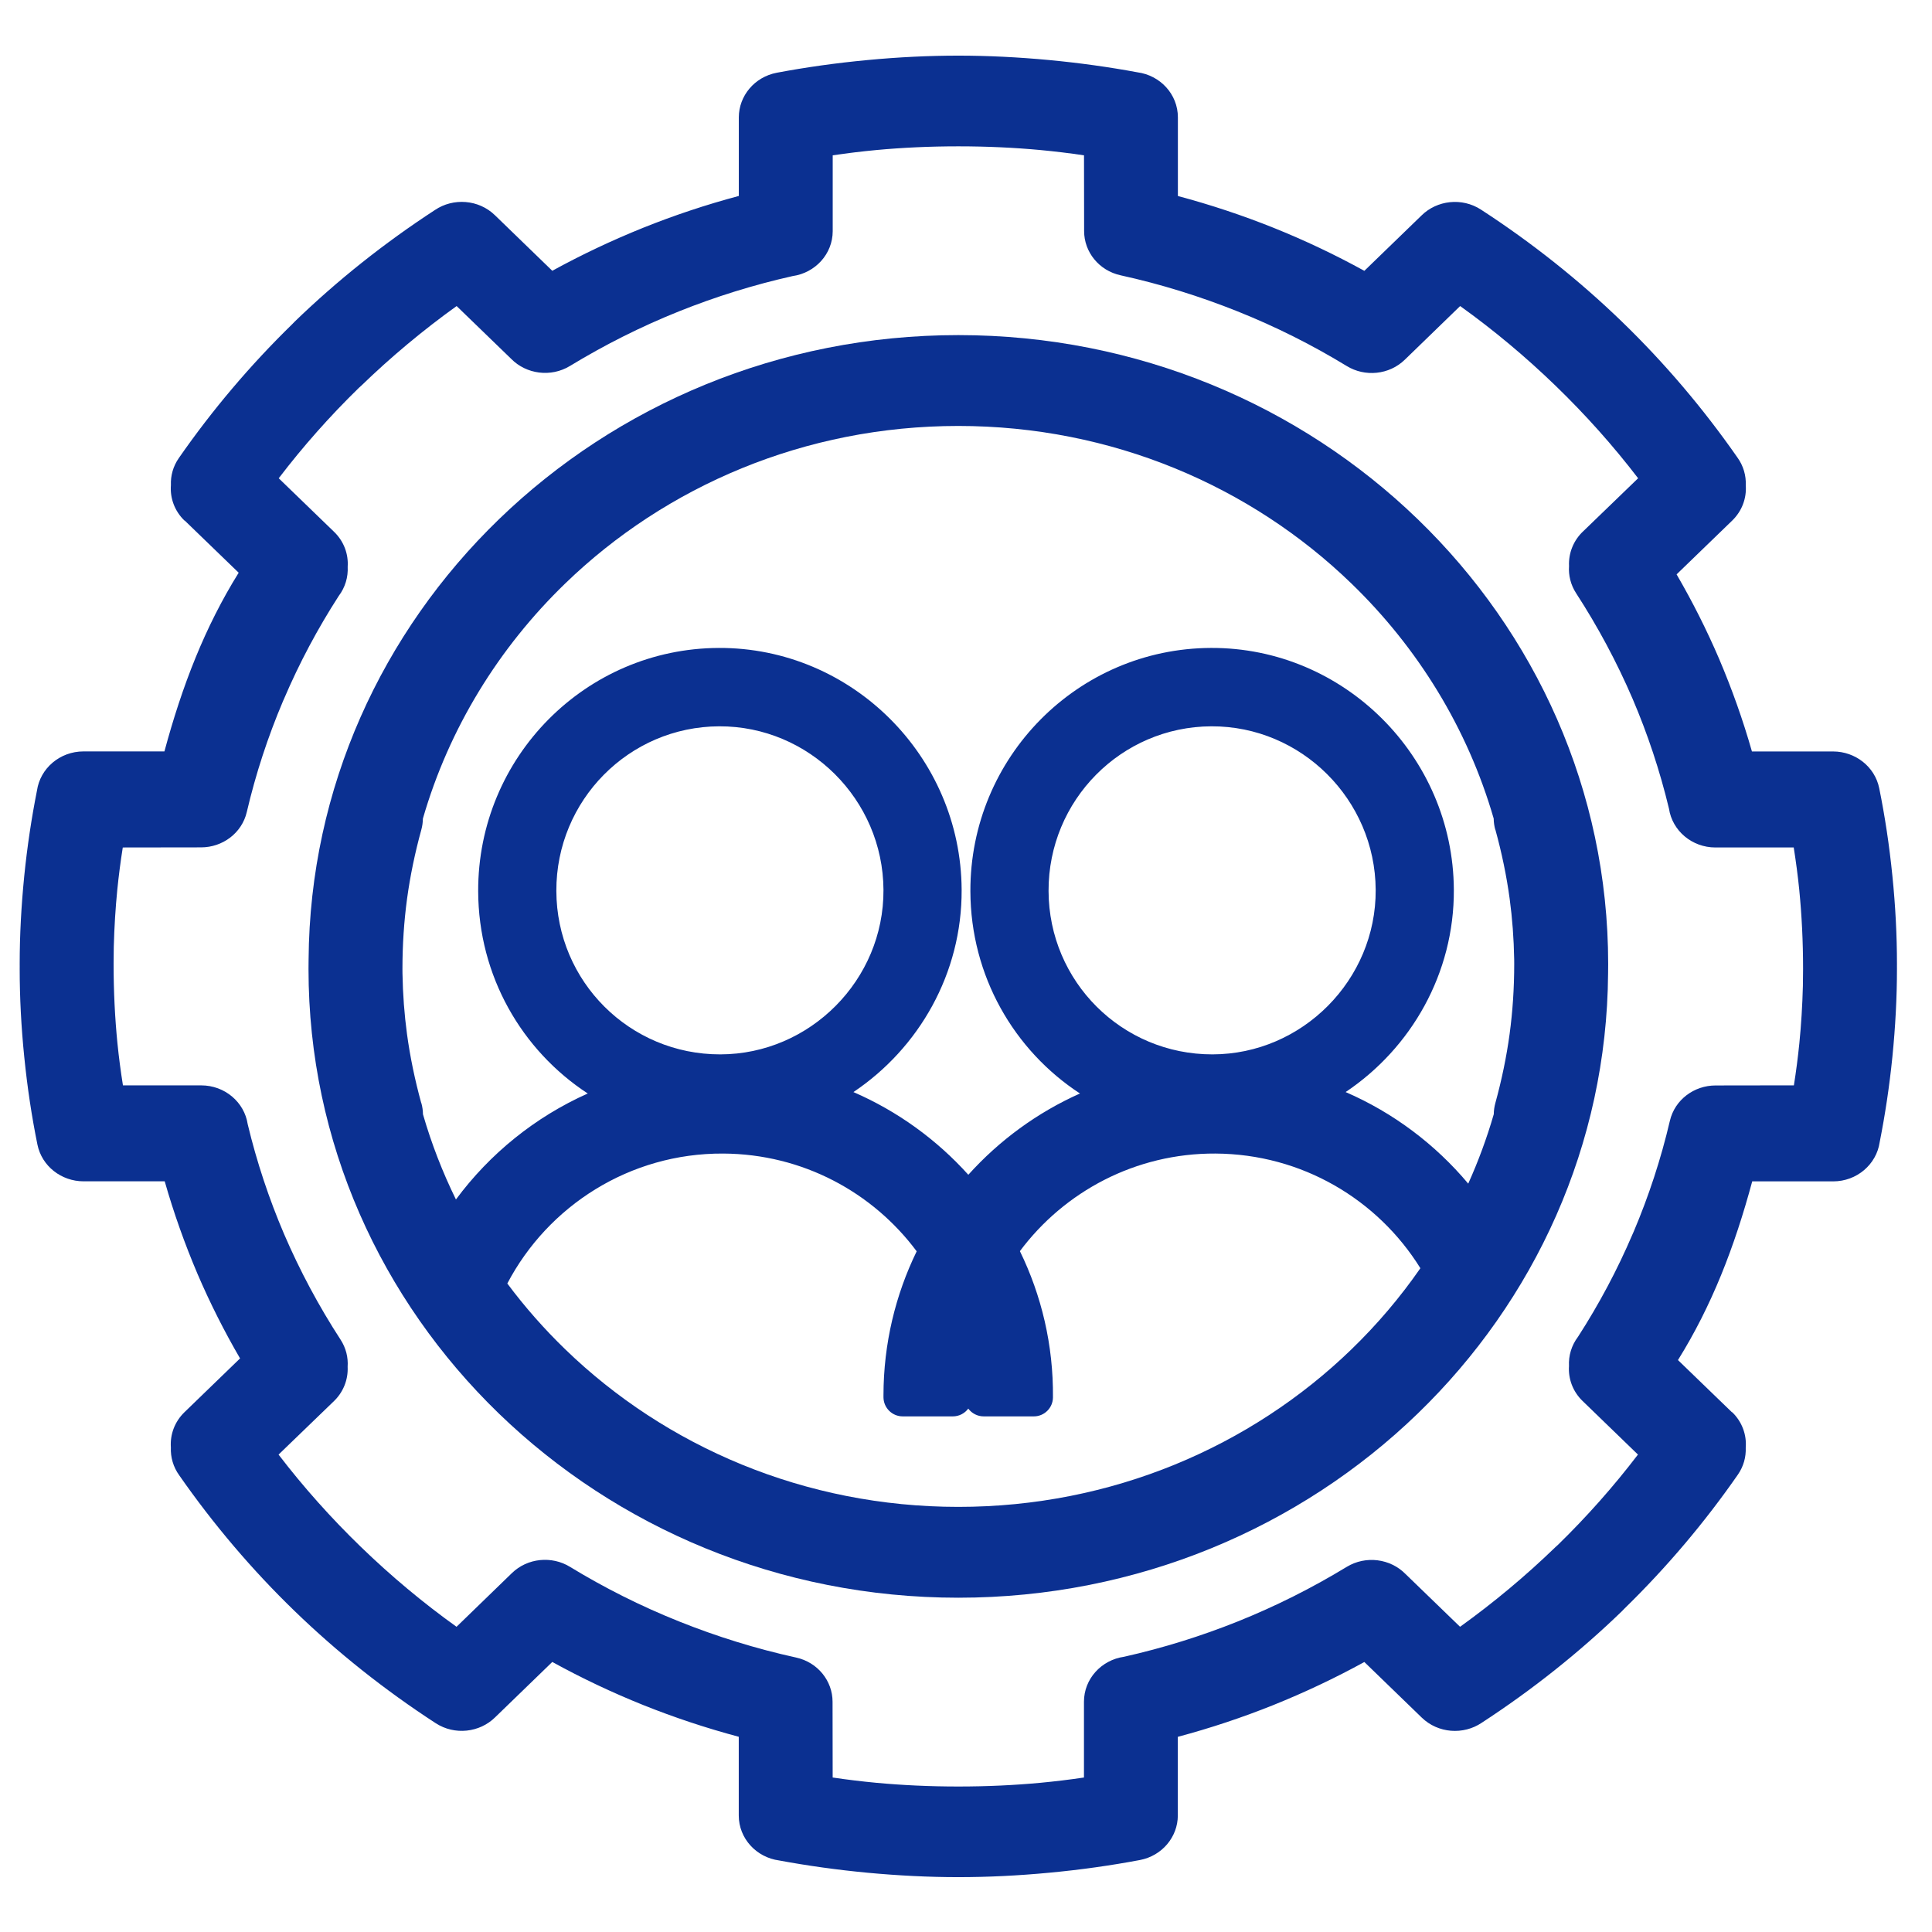 <?xml version="1.0" encoding="UTF-8"?> <svg xmlns="http://www.w3.org/2000/svg" viewBox="0 0 2400 2400"><defs><style> .cls-1 { fill: #0b3091; } </style></defs><g id="Layer_1" image-rendering="optimizeQuality" shape-rendering="geometricPrecision" text-rendering="geometricPrecision"><g><path class="cls-1" d="M2356.47,1197.38c0-35.47-1.89-72.03-5.67-109.26-3.78-37.77-9.3-74.19-16.37-108.99-5.46-26.87-29.8-45.56-57.16-45.63h-100.95c-11.19-39.26-24.84-77.58-40.72-114.94-15.46-36.04-33.14-71.12-52.88-105.05l69.04-66.8c12.4-12,18.02-28.07,16.9-43.78.53-12.08-2.93-24.3-10.39-34.63-42.54-61.06-90.67-117.65-143.42-168.69-53.03-51.31-111.73-98.02-175.18-139.25-23.58-15.3-54.57-11.64-73.74,7.24l-71.08,68.84c-36.38-20.04-74.09-37.91-112.85-53.48-38.34-15.37-78.01-28.57-118.79-39.47v-97.75c0-28.57-21.83-52.12-50.23-55.92-35.05-6.5-71.71-11.64-109.7-15.23-38.41-3.59-76.12-5.48-112.78-5.48s-74.3,1.83-112.78,5.48c-39.18,3.66-76.82,9-112.78,15.77-27.77,5.28-47.08,28.84-47.15,55.31v97.75c-40.58,10.83-80.17,24.03-118.51,39.4-39.04,15.71-76.82,33.58-113.2,53.55l-71.29-69.05c-20.22-19.63-51.77-21.8-74.51-6.43-63.03,41.09-121.45,87.6-174.2,138.64l-3.01,3.11c-52.12,50.84-99.41,106.62-140.97,166.46-7.12,10.27-10.25,21.99-9.78,33.47-1.26,15.86,4.37,32.13,16.92,44.2l.14-.2,67.12,64.88c-20.95,33.63-38.6,68.91-53.48,105.34-15.32,37.43-27.98,76.63-38.76,116.64h-100.53c-29.45,0-53.8,21.12-57.79,48.6-6.72,33.91-12.1,69.32-15.81,106.14-3.71,37.16-5.67,73.65-5.67,109.12,0,1.06.02,2.14.02,3.2,0,1.04-.02,2.08-.02,3.12,0,35.47,1.89,72.03,5.67,109.26,3.78,37.77,9.3,74.19,16.37,108.99,5.46,26.87,29.8,45.56,57.16,45.62h100.95c11.19,39.26,24.84,77.58,40.72,114.94,15.46,36.04,33.14,71.12,52.88,105.05l-69.04,66.8c-12.4,11.99-18.02,28.07-16.9,43.78-.53,12.08,2.93,24.3,10.39,34.64,42.54,61.06,90.67,117.65,143.42,168.69,53.03,51.31,111.73,98.02,175.18,139.24,23.58,15.3,54.57,11.64,73.74-7.24l71.08-68.84c36.38,20.04,74.09,37.91,112.85,53.48,38.34,15.37,78.01,28.57,118.79,39.47v97.75c0,28.57,21.83,52.12,50.23,55.91,35.05,6.5,71.71,11.64,109.7,15.23,38.41,3.59,76.12,5.48,112.78,5.48s74.3-1.83,112.78-5.48c39.18-3.66,76.82-9,112.78-15.77,27.77-5.28,47.08-28.84,47.15-55.31v-97.75c40.58-10.83,80.17-24.03,118.51-39.4,39.04-15.7,76.82-33.58,113.2-53.54l71.29,69.05c20.22,19.63,51.77,21.8,74.51,6.43,63.03-41.09,121.45-87.59,174.2-138.64l3.01-3.11c52.12-50.84,99.41-106.62,140.97-166.46,7.12-10.27,10.25-21.99,9.78-33.47,1.26-15.86-4.37-32.14-16.92-44.2l-.14.2-67.12-64.88c20.95-33.63,38.6-68.91,53.48-105.34,15.32-37.43,27.98-76.63,38.76-116.64h100.53c29.45,0,53.8-21.12,57.79-48.6,6.72-33.91,12.1-69.32,15.81-106.14,3.71-37.16,5.67-73.65,5.67-109.12,0-1.06-.02-2.14-.02-3.21,0-1.04.02-2.08.02-3.12ZM2239.62,1224.71c-.64,24.7-2.14,48.48-4.39,71.22-1.75,17.26-3.99,34.73-6.79,52.33l-97.31.14c-26.65,0-50.65,17.74-56.74,43.93-11.12,47.52-26.31,93.69-45.05,137.89l-1.19,2.64c-19.1,44.75-41.91,87.46-67.93,127.81-8.12,10.71-11.83,23.58-11.16,36.27-1.05,15.64,4.6,31.61,16.97,43.5l68.7,66.48c-30.29,39.67-63.52,77.17-99.41,112.17l-3.01,2.71c-37.15,35.95-76.82,69.05-118.58,99.04l-67.86-65.66c-18.68-18.95-49.18-23.22-72.97-8.73-42.96,26.13-88.29,48.94-135.44,67.83-45.26,18.14-92.49,32.9-141.11,43.8-28.19,3.99-49.81,27.48-49.81,55.85v94.16c-18.19,2.71-36.31,4.87-54.22,6.57-32.11,2.98-66.11,4.6-101.86,4.6s-69.75-1.62-101.86-4.6c-17.91-1.69-36.03-3.86-54.22-6.57l-.14-94.16c0-25.79-18.33-49.01-45.4-54.9-49.88-10.97-98.43-26.06-145.24-44.81-47.57-19.02-92.91-41.83-135.65-67.9-22.46-13.74-52.61-11.1-72.13,7.92l-68.7,66.61c-41.77-29.92-81.43-63.09-118.58-99.03-37.22-36.01-71.5-74.4-102.49-114.88l67.79-65.46c12.44-11.44,18.82-27.52,18.02-43.63.79-11.45-2-23.24-8.79-33.7-26.87-41.36-50.44-85.29-70.24-131.33-18.68-43.73-33.86-89.35-45.12-136.33-4.13-27.28-28.4-48.2-57.72-48.2h-97.25c-2.8-17.6-5.11-35.13-6.86-52.46-3.08-31.14-4.76-63.97-4.76-98.56,0-7.06.09-14.03.22-20.94.64-24.7,2.14-48.48,4.39-71.23,1.75-17.26,3.99-34.73,6.79-52.33l97.32-.14c26.66,0,50.65-17.74,56.74-43.93,11.12-47.52,26.3-93.69,45.05-137.89l1.19-2.64c19.1-44.74,41.91-87.46,67.93-127.8,8.12-10.72,11.84-23.58,11.16-36.28,1.05-15.64-4.6-31.61-16.97-43.5l-68.7-66.47c30.29-39.67,63.52-77.17,99.41-112.17l3.01-2.71c37.15-35.95,76.82-69.05,118.58-99.04l67.86,65.66c18.68,18.95,49.18,23.22,72.97,8.73,42.96-26.13,88.29-48.94,135.44-67.83,45.26-18.14,92.49-32.9,141.11-43.8,28.19-3.99,49.81-27.48,49.81-55.85v-94.16c18.19-2.71,36.31-4.87,54.22-6.57,32.11-2.98,66.11-4.6,101.86-4.6s69.75,1.62,101.86,4.6c17.91,1.69,36.03,3.86,54.22,6.57l.14,94.16c0,25.79,18.33,49.01,45.4,54.9,49.88,10.97,98.43,26.06,145.24,44.81,47.57,19.02,92.91,41.83,135.65,67.9,22.46,13.74,52.61,11.1,72.13-7.92l68.7-66.61c41.77,29.92,81.43,63.09,118.58,99.04,37.22,36.01,71.5,74.4,102.49,114.88l-67.79,65.46c-12.45,11.44-18.82,27.52-18.02,43.64-.79,11.45,2,23.24,8.79,33.7,26.86,41.36,50.44,85.29,70.24,131.33,18.68,43.73,33.86,89.36,45.12,136.33,4.13,27.28,28.4,48.2,57.72,48.2h97.24c2.8,17.6,5.11,35.13,6.86,52.46,3.08,31.14,4.76,63.97,4.76,98.56,0,7.06-.09,14.03-.23,20.95Z"></path><path class="cls-1" d="M1761.25,645.07c-146.08-141.34-347.91-228.8-570.74-228.8s-424.66,87.46-570.74,228.8c-144.87,140.18-234.95,333.42-236.43,546.91-.07,3.92-.1,7.83-.1,11.72,0,215.6,90.39,410.9,236.47,552.24,146.08,141.34,347.91,228.8,570.74,228.8s424.66-87.46,570.74-228.8c144.87-140.18,234.96-333.42,236.43-546.91.07-3.92.1-7.83.1-11.72,0-215.6-90.39-410.9-236.47-552.24ZM1678.83,1676.2c-124.88,120.9-297.61,195.7-488.32,195.7-190.71,0-363.44-74.8-488.32-195.7-26.18-25.32-50.26-52.67-71.98-81.79,50.53-96.29,151.91-162.04,268.22-161.42,98.55.53,185.73,48.11,240.31,121.44-26.33,54.02-41.16,114.64-41.25,178.68,0,.86,0,1.72,0,2.58.07,13.16,10.75,23.79,23.91,23.79h62.24c7.87,0,14.83-3.8,19.19-9.66,4.35,5.86,11.34,9.66,19.2,9.66h62.23c13.04,0,23.64-10.5,23.76-23.54.6-65.05-14.24-126.77-41.06-181.73,55.19-73.92,143.61-121.76,242.91-121.23,107.66.58,201.75,57.32,254.58,142.44-25.13,36.27-53.83,70.02-85.62,100.77ZM691.11,1106.76c-.33-112.58,90.21-204.1,202.3-204.51,111.63-.4,203.46,91.01,204.07,203.16.62,111.72-91.13,204.21-202.74,204.37-112.42.16-203.31-90.45-203.63-203.02ZM1302.56,1106.76c-.33-112.58,90.21-204.1,202.29-204.51,111.63-.4,203.46,91.01,204.08,203.16.62,111.72-91.13,204.21-202.74,204.37-112.42.16-203.31-90.45-203.63-203.02ZM1857.51,1030.74h.14c7.91,28.7,13.85,57.34,17.7,85.63,3.28,24.28,5.19,49.49,5.63,75.48.02,1.82.04,3.64.04,5.46,0,30.19-1.96,59.37-5.74,87.32-3.85,28.23-9.79,56.93-17.7,85.63-1.27,4.62-1.91,9.27-1.96,13.85-8.56,29.63-19.21,58.42-31.73,86.24-40.93-48.81-93.01-88.06-152.3-113.75,81.22-54.41,135.01-147.28,134.43-251.48-.92-165.74-136.62-300.83-301.6-300.24-165.65.59-299.46,135.86-298.97,302.24.31,105.4,54.32,197.77,136.12,251.26-53.1,23.68-100.29,58.3-138.68,100.96-39.36-43.71-87.98-79-142.74-102.73,81.22-54.41,135.01-147.28,134.43-251.48-.92-165.74-136.62-300.83-301.6-300.24-165.65.59-299.46,135.86-298.97,302.24.31,105.4,54.33,197.77,136.12,251.26-65.32,29.13-121.69,74.8-163.75,131.65-16.59-33.81-30.35-69.17-40.95-105.82-.06-4.61-.7-9.28-1.99-13.94h-.14c-7.9-28.7-13.85-57.34-17.7-85.63-3.28-24.28-5.19-49.48-5.63-75.47-.02-1.82-.04-3.64-.04-5.46,0-30.19,1.96-59.37,5.74-87.32,3.85-28.23,9.79-56.93,17.7-85.63,1.27-4.63,1.9-9.27,1.96-13.85,32.38-112.03,94.16-212.19,176.78-292.09,124.88-120.9,297.61-195.7,488.32-195.7s363.44,74.8,488.32,195.7c82.6,79.88,144.37,180,176.76,292,.06,4.61.7,9.28,1.99,13.94Z"></path></g></g></svg> 